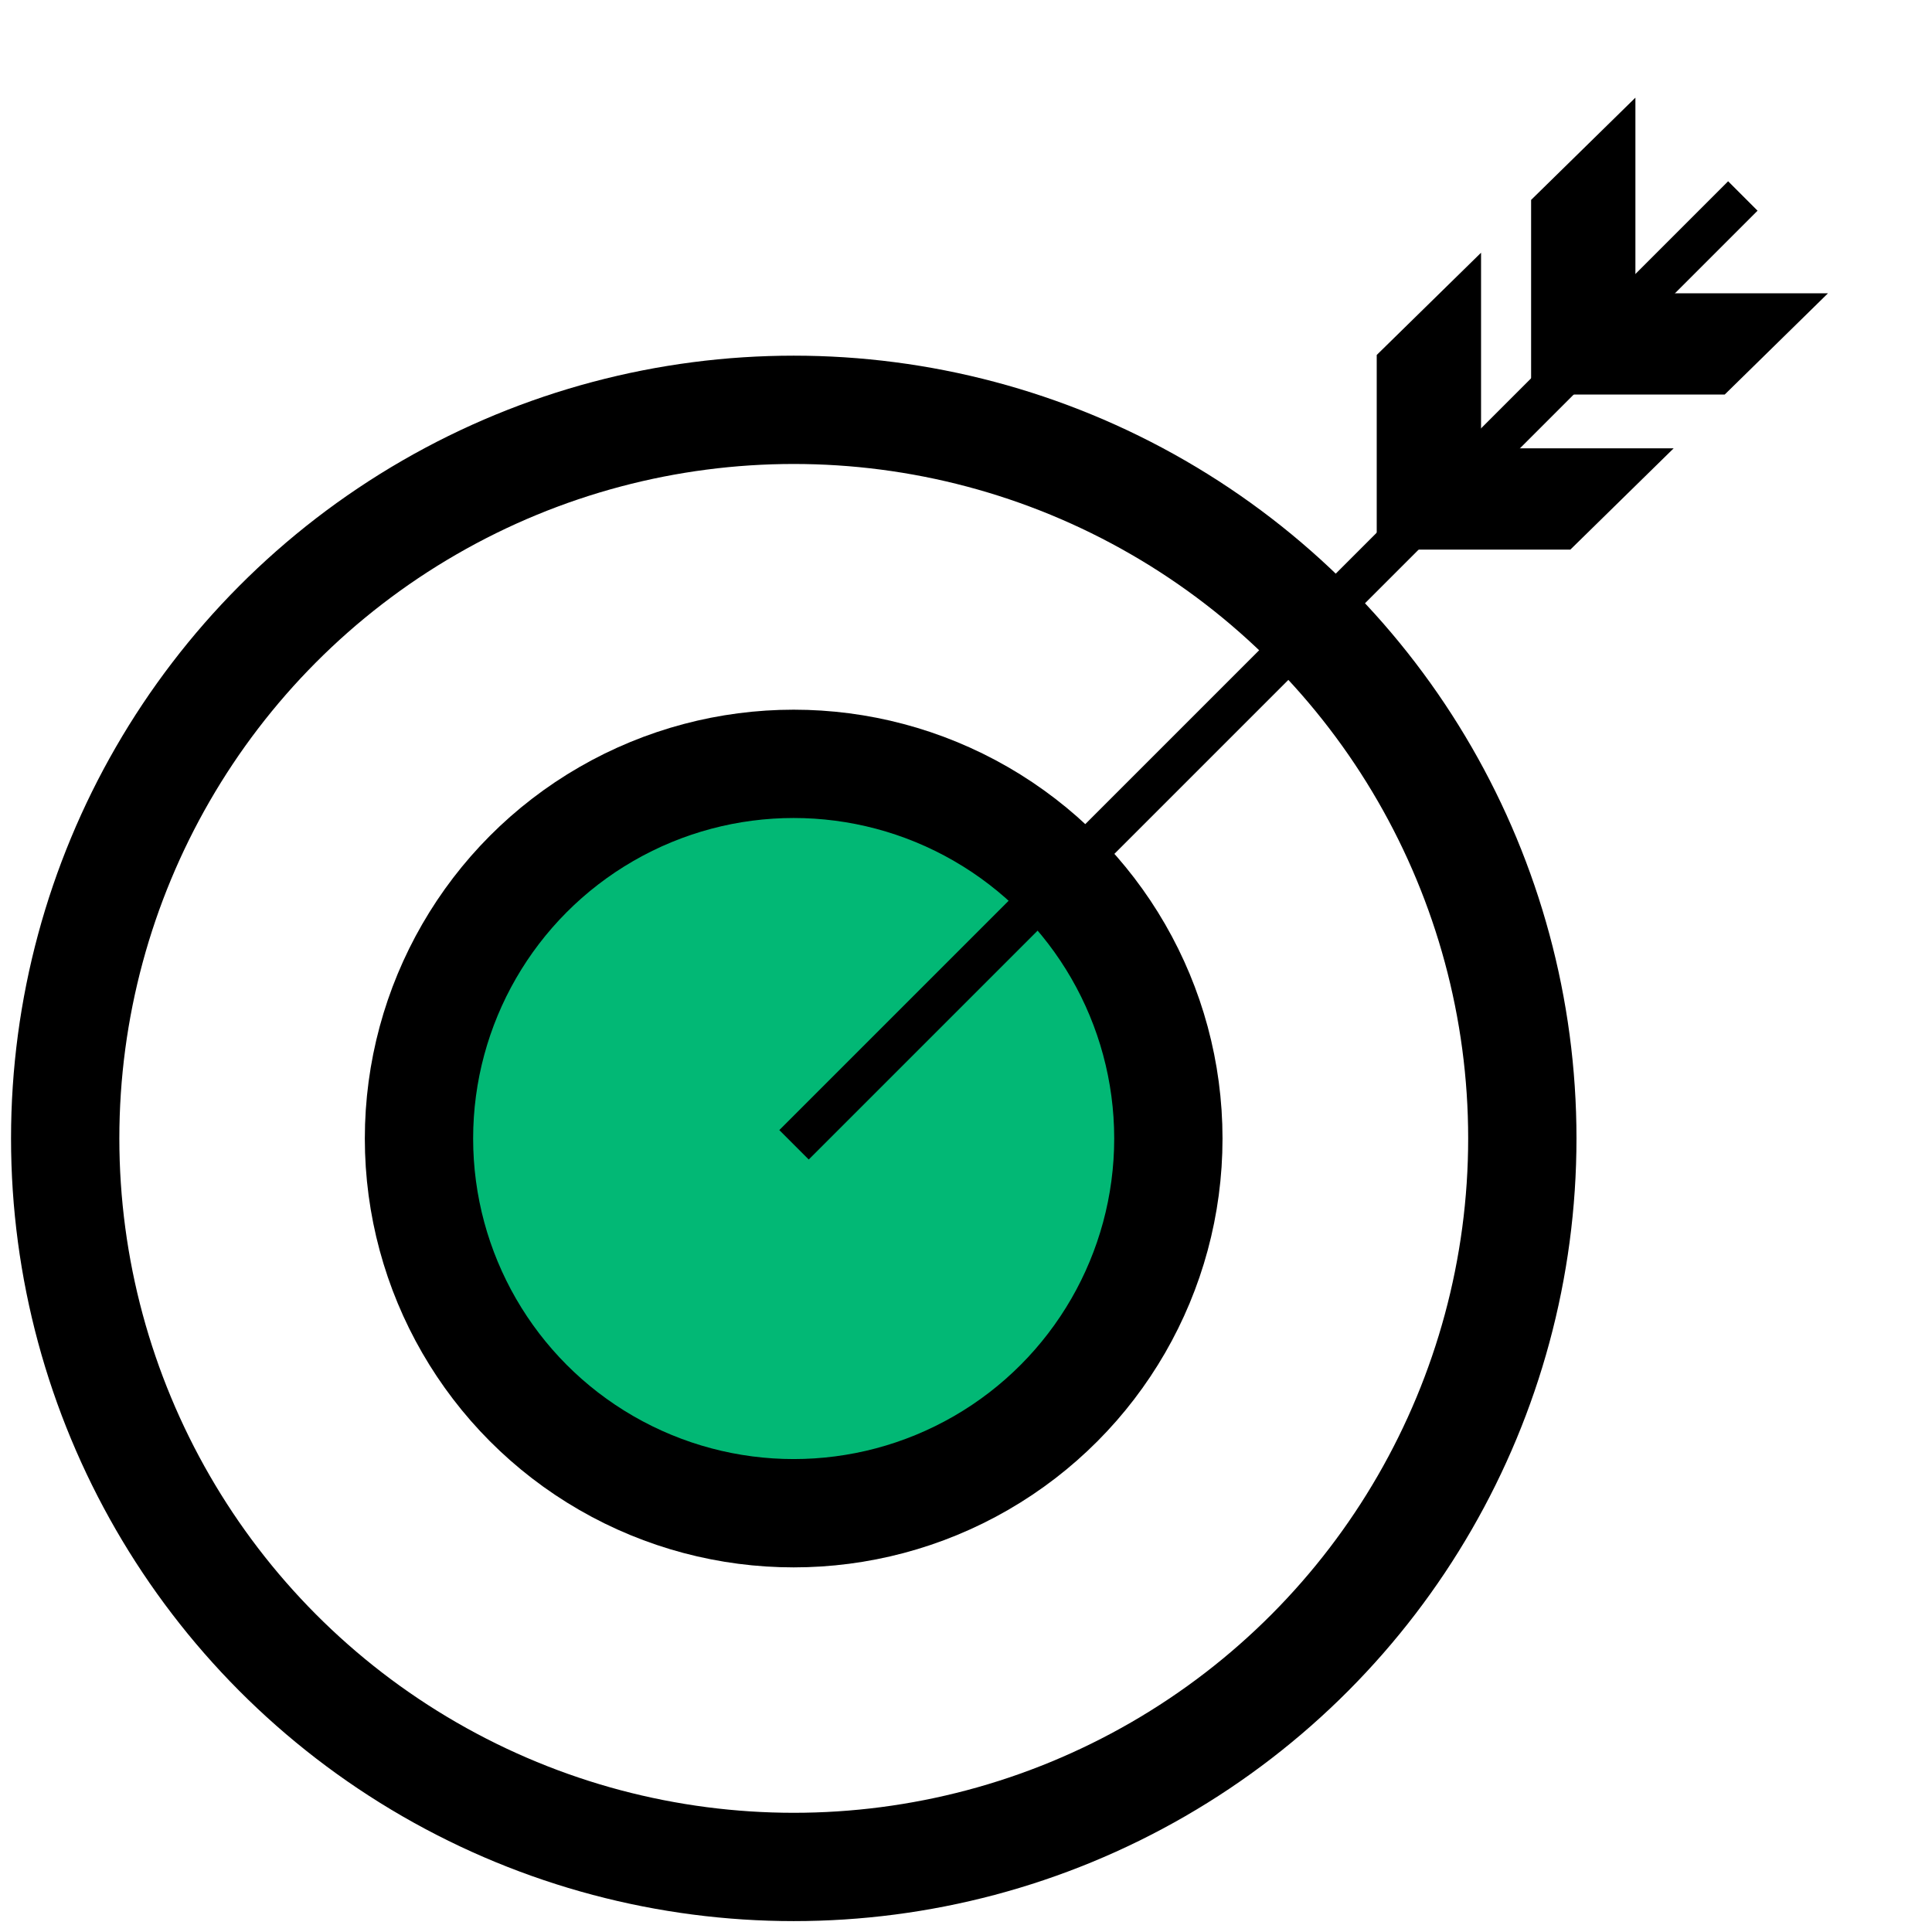 <svg width="66" height="66" viewBox="0 0 66 66" fill="none" xmlns="http://www.w3.org/2000/svg">
<circle cx="27.116" cy="38.889" r="24.889" stroke="black" stroke-width="3.7"/>
<circle cx="27.113" cy="38.894" r="12.8" fill="#02B875" stroke="black" stroke-width="3.7"/>
<path d="M59.538 6.695L27.125 39.108" stroke="black" stroke-width="1.422"/>
<path d="M55.868 3.336L52.305 6.829V13.479H58.918L62.447 10.019H55.868V3.336Z" fill="black"/>
<path d="M50.595 8.633L47.031 12.126V18.776H53.645L57.174 15.316H50.595V8.633Z" fill="black"/>
</svg>
